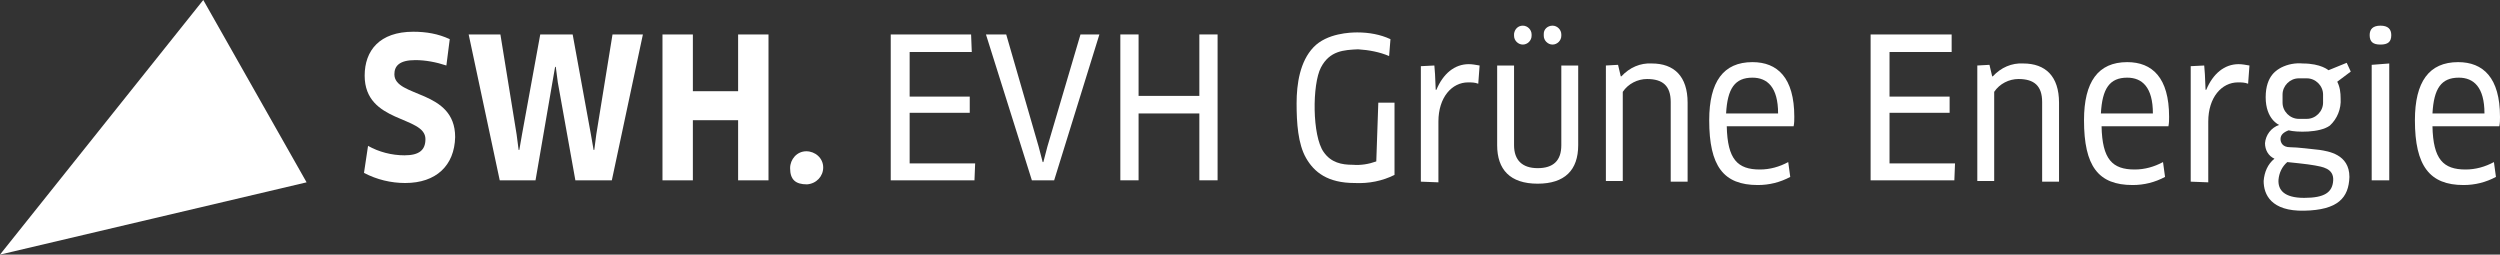 <?xml version="1.0" encoding="utf-8"?>
<!-- Generator: $$$/GeneralStr/196=Adobe Illustrator 27.6.0, SVG Export Plug-In . SVG Version: 6.00 Build 0)  -->
<svg version="1.1" id="BUTTON_::_Logo_Home" xmlns="http://www.w3.org/2000/svg" xmlns:xlink="http://www.w3.org/1999/xlink"
	 x="0px" y="0px" viewBox="0 0 370.2 37.7" style="enable-background:new 0 0 370.2 37.7;" xml:space="preserve">
<rect x="0" y="0" width="370.2" height="37.7" fill="#333333" stroke="none"/>
<style type="text/css">
	.st0{fill:#FFFFFF;}
</style>
<path id="Pfad_4" class="st0" d="M60,27.1c-2.1,0-4.2-0.5-6.1-1.5l0.6-4c1.6,0.9,3.5,1.4,5.4,1.4c2.2,0,3.1-0.8,3.1-2.4
	c0-3.5-9-2.3-9-9.4c0-3.7,2.2-6.5,7.2-6.5c1.9,0,3.7,0.3,5.4,1.1l-0.5,3.9c-1.5-0.5-3.1-0.8-4.6-0.8c-2.4,0-3.1,0.9-3.1,2.1
	c0,3.5,9,2.2,9,9.3C67.3,24.5,64.6,27.1,60,27.1"/>
<path id="Pfad_5" class="st0" d="M84.8,5.1l2.7,14.8l0.4,2.3H88l0.3-2.3l2.4-14.8h4.5l-4.6,21.6h-5.4l-2.6-14.5l-0.3-2.3h-0.1
	l-0.4,2.3l-2.5,14.5H74L69.4,5.1h4.7l2.4,14.8l0.3,2.3h0.1l0.4-2.3L80,5.1L84.8,5.1z"/>
<path id="Pfad_6" class="st0" d="M109.3,26.7v-8.9h-6.7v8.9h-4.5V5.1h4.5v8.4h6.7V5.1h4.5v21.6H109.3z"/>
<path id="Pfad_7" class="st0" d="M119.5,27.3c-1.7,0-2.5-0.7-2.5-2.4c0-1.3,1-2.5,2.4-2.5c1.3,0,2.5,1,2.5,2.4
	C121.9,26.1,120.9,27.2,119.5,27.3C119.5,27.3,119.5,27.3,119.5,27.3"/>
<path id="Pfad_8" class="st0" d="M177.6,26.7v-9.9h-9v9.9h-2.7V5.1h2.7v9.1h9V5.1h2.7v21.6H177.6z"/>
<path id="Pfad_9" class="st0" d="M149,5.1l4.8,16.6l0.6,2.3h0.1l0.6-2.3l4.9-16.6h2.8l-6.7,21.6h-3.3L146,5.1L149,5.1z"/>
<path id="Pfad_10" class="st0" d="M253.1,17.8c0-5.7,2.1-8.6,6.4-8.6c3.7,0,6.2,2.3,6.2,8.1c0,0.5,0,0.9-0.1,1.4h-9.9
	c0.1,4.9,1.6,6.4,4.9,6.4c1.5,0,2.9-0.4,4.2-1.1l0.3,2.2c-1.5,0.8-3.1,1.2-4.8,1.2C255.2,27.4,253.1,24.6,253.1,17.8 M263.3,16.8
	c0-3.9-1.6-5.3-3.8-5.3c-2.6,0-3.7,1.6-3.9,5.3H263.3z"/>
<path id="Pfad_11" class="st0" d="M308.6,17.8c0-5.7,2.1-8.6,6.4-8.6c3.7,0,6.2,2.3,6.2,8.1c0,0.5,0,0.9-0.1,1.4h-9.9
	c0.1,4.9,1.6,6.4,4.9,6.4c1.5,0,2.9-0.4,4.2-1.1l0.3,2.2c-1.5,0.8-3.1,1.2-4.8,1.2C310.7,27.4,308.6,24.6,308.6,17.8 M318.8,16.8
	c0-3.9-1.6-5.3-3.8-5.3c-2.6,0-3.7,1.6-3.9,5.3H318.8z"/>
<path id="Pfad_12" class="st0" d="M357.6,17.8c0-5.7,2.1-8.6,6.4-8.6c3.7,0,6.2,2.3,6.2,8.1c0,0.5,0,0.9-0.1,1.4h-9.9
	c0.1,4.9,1.6,6.4,4.9,6.4c1.5,0,2.9-0.4,4.2-1.1l0.3,2.2c-1.5,0.8-3.1,1.2-4.8,1.2C359.8,27.4,357.6,24.6,357.6,17.8 M367.9,16.8
	c0-3.9-1.6-5.3-3.8-5.3c-2.6,0-3.7,1.6-3.9,5.3H367.9z"/>
<path id="Pfad_13" class="st0" d="M210.4,26.9V9.8l2-0.1l0.1,1.3l0.1,2.3h0.1c1-2.4,2.7-3.8,4.8-3.8c0.5,0,1,0.1,1.6,0.2l-0.2,2.7
	c-0.5-0.2-1-0.2-1.5-0.2c-2.4,0-4.4,2.2-4.4,5.8v9L210.4,26.9L210.4,26.9z"/>
<path id="Pfad_14" class="st0" d="M324.4,26.9V9.8l2-0.1l0.1,1.3l0.1,2.3h0.1c1-2.4,2.7-3.8,4.8-3.8c0.5,0,1,0.1,1.6,0.2l-0.2,2.7
	c-0.5-0.2-1-0.2-1.5-0.2c-2.4,0-4.4,2.2-4.4,5.8v9L324.4,26.9L324.4,26.9z"/>
<path id="Pfad_15" class="st0" d="M233.7,21.5c0,3.7-2,5.7-6,5.7c-4.1,0-6-2.1-6-5.7V9.7h2.5v11.8c0,2.2,1.2,3.4,3.5,3.4
	c2.3,0,3.5-1.1,3.5-3.4V9.7h2.5L233.7,21.5z"/>
<path id="Pfad_16" class="st0" d="M247.4,26.9V15.1c0-2.4-1.2-3.4-3.5-3.4c-1.4,0-2.8,0.7-3.6,1.9v13.2h-2.5V9.7l1.8-0.1l0.4,1.7
	h0.1c1.2-1.3,2.8-2,4.5-1.9c3.3,0,5.3,1.9,5.3,5.8v11.7H247.4z"/>
<path id="Pfad_17" class="st0" d="M302.4,26.9V15.1c0-2.4-1.2-3.4-3.5-3.4c-1.4,0-2.8,0.7-3.6,1.9v13.2h-2.5V9.7l1.8-0.1l0.4,1.7
	h0.1c1.2-1.3,2.8-2,4.5-1.9c3.3,0,5.3,1.9,5.3,5.8v11.7H302.4z"/>
<path id="Pfad_18" class="st0" d="M352.5,6.6c-1.1,0-1.6-0.4-1.6-1.4c0-0.9,0.5-1.4,1.6-1.4s1.6,0.5,1.6,1.4
	C354.1,6.2,353.6,6.6,352.5,6.6 M351.2,26.7V9.6l2.6-0.2v17.3H351.2z"/>
<path id="Pfad_19" class="st0" d="M30.1,0l15.3,27L0,37.7L30.1,0z"/>
<path id="Pfad_20" class="st0" d="M143.9,7.7l-0.1-2.6h-11.9v21.6h12.4l0.1-2.5h-9.7v-7.5h8.9v-2.4h-8.9V7.7L143.9,7.7z"/>
<path id="Pfad_21" class="st0" d="M289,7.7L289,5.1H277v21.6h12.4l0.1-2.5h-9.7v-7.5h8.9v-2.4h-8.9V7.7L289,7.7z"/>
<path id="Rechteck_248" class="st0" d="M225.5,3.8L225.5,3.8c0.7,0,1.3,0.6,1.3,1.3v0.2c0,0.7-0.6,1.3-1.3,1.3l0,0
	c-0.7,0-1.3-0.6-1.3-1.3V5C224.3,4.3,224.8,3.8,225.5,3.8z"/>
<path id="Rechteck_249" class="st0" d="M229.9,3.8L229.9,3.8c0.7,0,1.3,0.6,1.3,1.3v0.2c0,0.7-0.6,1.3-1.3,1.3l0,0
	c-0.7,0-1.3-0.6-1.3-1.3V5C228.6,4.3,229.2,3.8,229.9,3.8z"/>
<path id="Pfad_22" class="st0" d="M204.1,15.2h2.4v10.7c-1.8,0.9-3.8,1.3-5.9,1.2c-4,0-6-1.6-7.2-3.7s-1.4-5.2-1.4-8.1
	s0.5-6.2,2.5-8.3s5.5-2.2,6.5-2.2c1.7,0,3.4,0.3,4.9,1l-0.2,2.5c-1.4-0.6-3-0.9-4.6-1c-2.1,0.1-4.2,0.2-5.5,2.7s-1.3,10.1,0.4,12.5
	c1.1,1.6,2.7,1.9,4.3,1.9c1.2,0.1,2.4-0.1,3.5-0.5L204.1,15.2L204.1,15.2z"/>
<path id="Pfad_23" class="st0" d="M343.5,22.2c-1-0.1-3.3-0.4-4.4-0.4s-1.4-0.7-1.4-1.2c0-0.6,0.4-1,1.2-1.3
	c1.1,0.3,4.6,0.4,6.1-0.7c1.1-1,1.7-2.5,1.6-4c0-0.9-0.1-1.7-0.5-2.5l2-1.5l-0.6-1.3l-2.7,1.1c0,0-1.1-1-3.8-1
	c-1.1-0.1-2.2,0.1-3.2,0.6c-0.5,0.3-2.3,1.1-2.3,4.4c0,3.3,2,4.1,2,4.1c-1.2,0.4-2,1.5-2.1,2.7c0,1,0.5,1.9,1.4,2.3
	c-1,0.8-1.5,2-1.6,3.3c0,2,1.1,4.5,6,4.4c5-0.1,6.6-1.9,6.7-5C347.9,22.8,344.7,22.4,343.5,22.2z M338,14c0-1.3,1.1-2.4,2.4-2.4h1.2
	c1.3,0,2.4,1.1,2.4,2.4v1.2c0,1.3-1.1,2.4-2.4,2.4h-1.2c-1.3,0-2.4-1.1-2.4-2.4V14z M341.2,29.3c-3,0-3.9-1.2-3.8-2.7
	c0.1-1,0.5-1.9,1.3-2.6c0,0,3.1,0.3,4.1,0.5s2.8,0.4,2.7,2.2S344.2,29.3,341.2,29.3L341.2,29.3z"/>
</svg>
